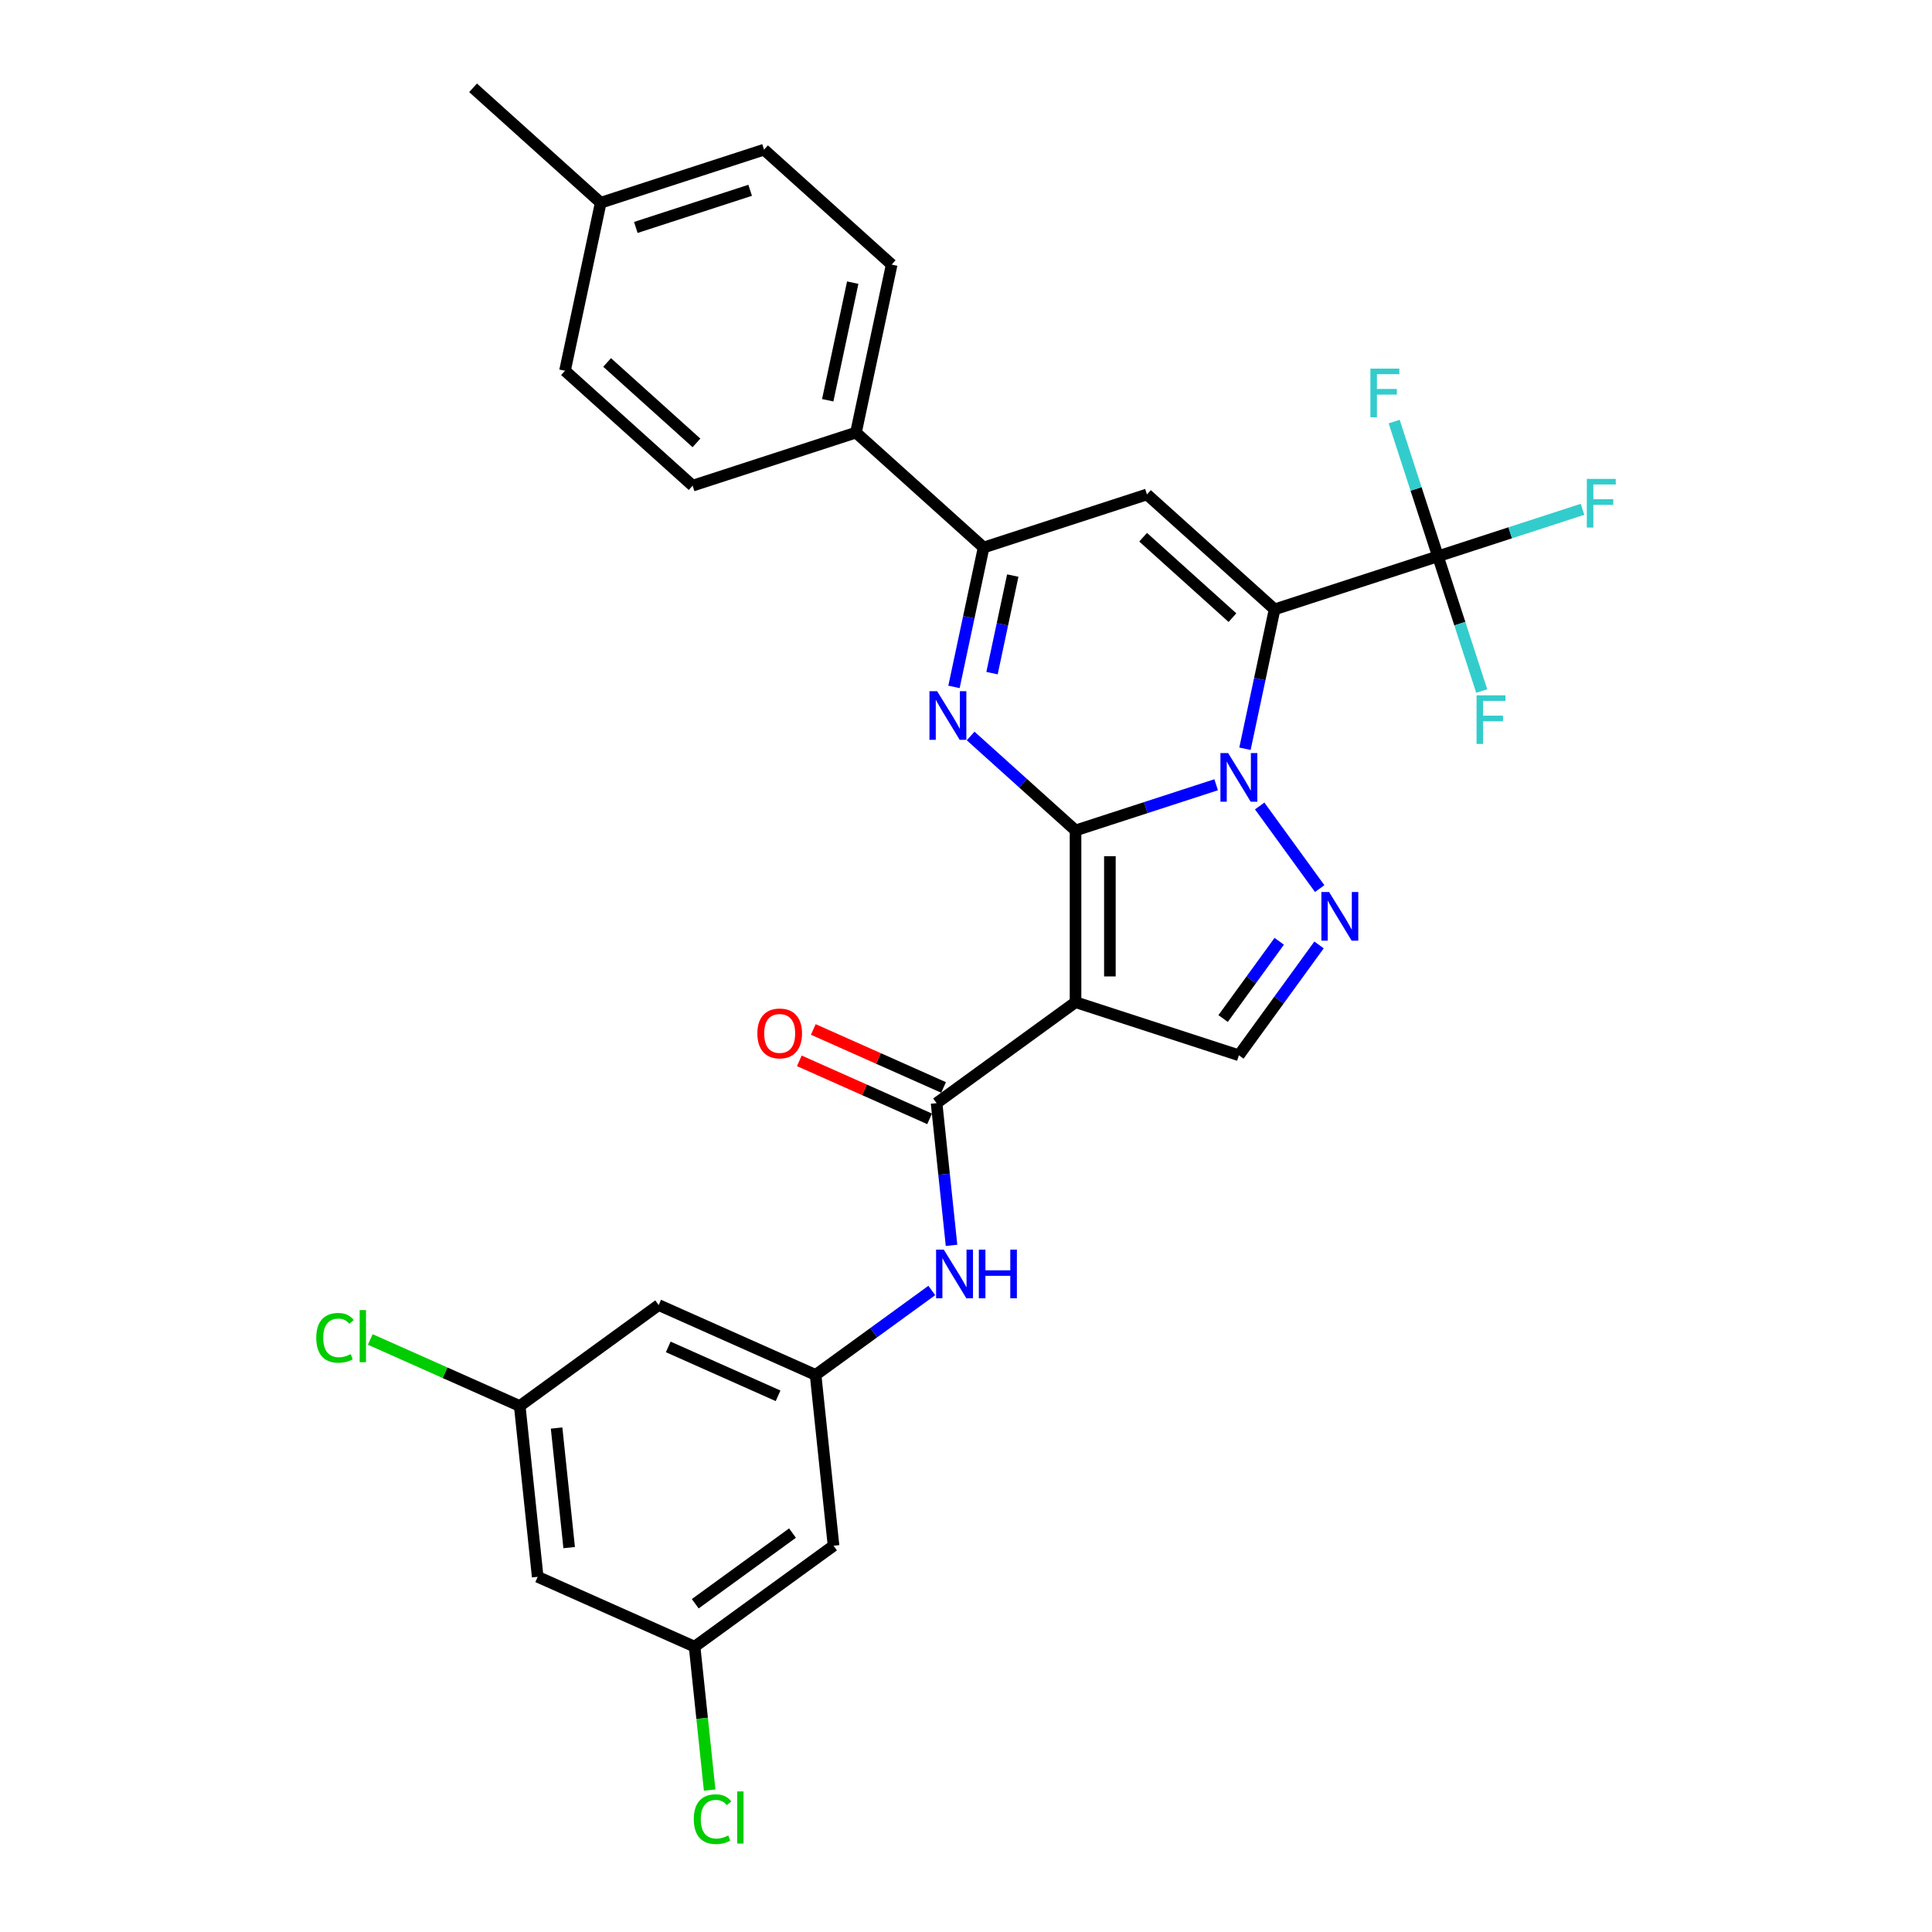 <?xml version='1.0' encoding='iso-8859-1'?>
<svg version='1.1' baseProfile='full'
              xmlns='http://www.w3.org/2000/svg'
                      xmlns:rdkit='http://www.rdkit.org/xml'
                      xmlns:xlink='http://www.w3.org/1999/xlink'
                  xml:space='preserve'
width='1000px' height='1000px' viewBox='0 0 1000 1000'>
<!-- END OF HEADER -->
<rect style='opacity:1.0;fill:#FFFFFF;stroke:none' width='1000' height='1000' x='0' y='0'> </rect>
<path class='bond-0' d='M 556.697,429.836 L 593.086,418.012' style='fill:none;fill-rule:evenodd;stroke:#000000;stroke-width:6px;stroke-linecap:butt;stroke-linejoin:miter;stroke-opacity:1' />
<path class='bond-0' d='M 593.086,418.012 L 629.474,406.189' style='fill:none;fill-rule:evenodd;stroke:#0000FF;stroke-width:6px;stroke-linecap:butt;stroke-linejoin:miter;stroke-opacity:1' />
<path class='bond-2' d='M 556.697,429.836 L 556.697,518.735' style='fill:none;fill-rule:evenodd;stroke:#000000;stroke-width:6px;stroke-linecap:butt;stroke-linejoin:miter;stroke-opacity:1' />
<path class='bond-2' d='M 574.476,443.17 L 574.476,505.4' style='fill:none;fill-rule:evenodd;stroke:#000000;stroke-width:6px;stroke-linecap:butt;stroke-linejoin:miter;stroke-opacity:1' />
<path class='bond-3' d='M 556.697,429.836 L 529.549,405.392' style='fill:none;fill-rule:evenodd;stroke:#000000;stroke-width:6px;stroke-linecap:butt;stroke-linejoin:miter;stroke-opacity:1' />
<path class='bond-3' d='M 529.549,405.392 L 502.402,380.949' style='fill:none;fill-rule:evenodd;stroke:#0000FF;stroke-width:6px;stroke-linecap:butt;stroke-linejoin:miter;stroke-opacity:1' />
<path class='bond-1' d='M 644.393,387.554 L 652.06,351.481' style='fill:none;fill-rule:evenodd;stroke:#0000FF;stroke-width:6px;stroke-linecap:butt;stroke-linejoin:miter;stroke-opacity:1' />
<path class='bond-1' d='M 652.06,351.481 L 659.728,315.408' style='fill:none;fill-rule:evenodd;stroke:#000000;stroke-width:6px;stroke-linecap:butt;stroke-linejoin:miter;stroke-opacity:1' />
<path class='bond-4' d='M 652.005,417.175 L 683.07,459.932' style='fill:none;fill-rule:evenodd;stroke:#0000FF;stroke-width:6px;stroke-linecap:butt;stroke-linejoin:miter;stroke-opacity:1' />
<path class='bond-8' d='M 659.728,315.408 L 744.276,287.937' style='fill:none;fill-rule:evenodd;stroke:#000000;stroke-width:6px;stroke-linecap:butt;stroke-linejoin:miter;stroke-opacity:1' />
<path class='bond-31' d='M 659.728,315.408 L 593.663,255.923' style='fill:none;fill-rule:evenodd;stroke:#000000;stroke-width:6px;stroke-linecap:butt;stroke-linejoin:miter;stroke-opacity:1' />
<path class='bond-31' d='M 637.921,319.698 L 591.676,278.059' style='fill:none;fill-rule:evenodd;stroke:#000000;stroke-width:6px;stroke-linecap:butt;stroke-linejoin:miter;stroke-opacity:1' />
<path class='bond-7' d='M 556.697,518.735 L 484.776,570.988' style='fill:none;fill-rule:evenodd;stroke:#000000;stroke-width:6px;stroke-linecap:butt;stroke-linejoin:miter;stroke-opacity:1' />
<path class='bond-9' d='M 556.697,518.735 L 641.245,546.206' style='fill:none;fill-rule:evenodd;stroke:#000000;stroke-width:6px;stroke-linecap:butt;stroke-linejoin:miter;stroke-opacity:1' />
<path class='bond-6' d='M 493.78,355.54 L 501.448,319.467' style='fill:none;fill-rule:evenodd;stroke:#0000FF;stroke-width:6px;stroke-linecap:butt;stroke-linejoin:miter;stroke-opacity:1' />
<path class='bond-6' d='M 501.448,319.467 L 509.115,283.394' style='fill:none;fill-rule:evenodd;stroke:#000000;stroke-width:6px;stroke-linecap:butt;stroke-linejoin:miter;stroke-opacity:1' />
<path class='bond-6' d='M 513.472,348.415 L 518.839,323.164' style='fill:none;fill-rule:evenodd;stroke:#0000FF;stroke-width:6px;stroke-linecap:butt;stroke-linejoin:miter;stroke-opacity:1' />
<path class='bond-6' d='M 518.839,323.164 L 524.206,297.913' style='fill:none;fill-rule:evenodd;stroke:#000000;stroke-width:6px;stroke-linecap:butt;stroke-linejoin:miter;stroke-opacity:1' />
<path class='bond-30' d='M 682.738,489.096 L 661.991,517.651' style='fill:none;fill-rule:evenodd;stroke:#0000FF;stroke-width:6px;stroke-linecap:butt;stroke-linejoin:miter;stroke-opacity:1' />
<path class='bond-30' d='M 661.991,517.651 L 641.245,546.206' style='fill:none;fill-rule:evenodd;stroke:#000000;stroke-width:6px;stroke-linecap:butt;stroke-linejoin:miter;stroke-opacity:1' />
<path class='bond-30' d='M 662.129,487.211 L 647.607,507.2' style='fill:none;fill-rule:evenodd;stroke:#0000FF;stroke-width:6px;stroke-linecap:butt;stroke-linejoin:miter;stroke-opacity:1' />
<path class='bond-30' d='M 647.607,507.2 L 633.084,527.189' style='fill:none;fill-rule:evenodd;stroke:#000000;stroke-width:6px;stroke-linecap:butt;stroke-linejoin:miter;stroke-opacity:1' />
<path class='bond-5' d='M 593.663,255.923 L 509.115,283.394' style='fill:none;fill-rule:evenodd;stroke:#000000;stroke-width:6px;stroke-linecap:butt;stroke-linejoin:miter;stroke-opacity:1' />
<path class='bond-12' d='M 509.115,283.394 L 443.05,223.909' style='fill:none;fill-rule:evenodd;stroke:#000000;stroke-width:6px;stroke-linecap:butt;stroke-linejoin:miter;stroke-opacity:1' />
<path class='bond-10' d='M 484.776,570.988 L 488.644,607.789' style='fill:none;fill-rule:evenodd;stroke:#000000;stroke-width:6px;stroke-linecap:butt;stroke-linejoin:miter;stroke-opacity:1' />
<path class='bond-10' d='M 488.644,607.789 L 492.512,644.589' style='fill:none;fill-rule:evenodd;stroke:#0000FF;stroke-width:6px;stroke-linecap:butt;stroke-linejoin:miter;stroke-opacity:1' />
<path class='bond-13' d='M 488.392,562.867 L 454.675,547.855' style='fill:none;fill-rule:evenodd;stroke:#000000;stroke-width:6px;stroke-linecap:butt;stroke-linejoin:miter;stroke-opacity:1' />
<path class='bond-13' d='M 454.675,547.855 L 420.958,532.843' style='fill:none;fill-rule:evenodd;stroke:#FF0000;stroke-width:6px;stroke-linecap:butt;stroke-linejoin:miter;stroke-opacity:1' />
<path class='bond-13' d='M 481.16,579.109 L 447.443,564.098' style='fill:none;fill-rule:evenodd;stroke:#000000;stroke-width:6px;stroke-linecap:butt;stroke-linejoin:miter;stroke-opacity:1' />
<path class='bond-13' d='M 447.443,564.098 L 413.726,549.086' style='fill:none;fill-rule:evenodd;stroke:#FF0000;stroke-width:6px;stroke-linecap:butt;stroke-linejoin:miter;stroke-opacity:1' />
<path class='bond-19' d='M 744.276,287.937 L 781.696,275.778' style='fill:none;fill-rule:evenodd;stroke:#000000;stroke-width:6px;stroke-linecap:butt;stroke-linejoin:miter;stroke-opacity:1' />
<path class='bond-19' d='M 781.696,275.778 L 819.116,263.62' style='fill:none;fill-rule:evenodd;stroke:#33CCCC;stroke-width:6px;stroke-linecap:butt;stroke-linejoin:miter;stroke-opacity:1' />
<path class='bond-20' d='M 744.276,287.937 L 732.946,253.068' style='fill:none;fill-rule:evenodd;stroke:#000000;stroke-width:6px;stroke-linecap:butt;stroke-linejoin:miter;stroke-opacity:1' />
<path class='bond-20' d='M 732.946,253.068 L 721.617,218.2' style='fill:none;fill-rule:evenodd;stroke:#33CCCC;stroke-width:6px;stroke-linecap:butt;stroke-linejoin:miter;stroke-opacity:1' />
<path class='bond-21' d='M 744.276,287.937 L 755.605,322.806' style='fill:none;fill-rule:evenodd;stroke:#000000;stroke-width:6px;stroke-linecap:butt;stroke-linejoin:miter;stroke-opacity:1' />
<path class='bond-21' d='M 755.605,322.806 L 766.935,357.674' style='fill:none;fill-rule:evenodd;stroke:#33CCCC;stroke-width:6px;stroke-linecap:butt;stroke-linejoin:miter;stroke-opacity:1' />
<path class='bond-11' d='M 482.298,667.951 L 452.223,689.802' style='fill:none;fill-rule:evenodd;stroke:#0000FF;stroke-width:6px;stroke-linecap:butt;stroke-linejoin:miter;stroke-opacity:1' />
<path class='bond-11' d='M 452.223,689.802 L 422.148,711.653' style='fill:none;fill-rule:evenodd;stroke:#000000;stroke-width:6px;stroke-linecap:butt;stroke-linejoin:miter;stroke-opacity:1' />
<path class='bond-14' d='M 422.148,711.653 L 340.935,675.495' style='fill:none;fill-rule:evenodd;stroke:#000000;stroke-width:6px;stroke-linecap:butt;stroke-linejoin:miter;stroke-opacity:1' />
<path class='bond-14' d='M 402.734,722.472 L 345.885,697.161' style='fill:none;fill-rule:evenodd;stroke:#000000;stroke-width:6px;stroke-linecap:butt;stroke-linejoin:miter;stroke-opacity:1' />
<path class='bond-15' d='M 422.148,711.653 L 431.44,800.065' style='fill:none;fill-rule:evenodd;stroke:#000000;stroke-width:6px;stroke-linecap:butt;stroke-linejoin:miter;stroke-opacity:1' />
<path class='bond-22' d='M 443.05,223.909 L 461.533,136.953' style='fill:none;fill-rule:evenodd;stroke:#000000;stroke-width:6px;stroke-linecap:butt;stroke-linejoin:miter;stroke-opacity:1' />
<path class='bond-22' d='M 428.432,207.169 L 441.37,146.3' style='fill:none;fill-rule:evenodd;stroke:#000000;stroke-width:6px;stroke-linecap:butt;stroke-linejoin:miter;stroke-opacity:1' />
<path class='bond-23' d='M 443.05,223.909 L 358.502,251.381' style='fill:none;fill-rule:evenodd;stroke:#000000;stroke-width:6px;stroke-linecap:butt;stroke-linejoin:miter;stroke-opacity:1' />
<path class='bond-16' d='M 340.935,675.495 L 269.014,727.748' style='fill:none;fill-rule:evenodd;stroke:#000000;stroke-width:6px;stroke-linecap:butt;stroke-linejoin:miter;stroke-opacity:1' />
<path class='bond-17' d='M 431.44,800.065 L 359.519,852.319' style='fill:none;fill-rule:evenodd;stroke:#000000;stroke-width:6px;stroke-linecap:butt;stroke-linejoin:miter;stroke-opacity:1' />
<path class='bond-17' d='M 410.201,793.519 L 359.857,830.097' style='fill:none;fill-rule:evenodd;stroke:#000000;stroke-width:6px;stroke-linecap:butt;stroke-linejoin:miter;stroke-opacity:1' />
<path class='bond-25' d='M 269.014,727.748 L 230.336,710.528' style='fill:none;fill-rule:evenodd;stroke:#000000;stroke-width:6px;stroke-linecap:butt;stroke-linejoin:miter;stroke-opacity:1' />
<path class='bond-25' d='M 230.336,710.528 L 191.659,693.308' style='fill:none;fill-rule:evenodd;stroke:#00CC00;stroke-width:6px;stroke-linecap:butt;stroke-linejoin:miter;stroke-opacity:1' />
<path class='bond-33' d='M 269.014,727.748 L 278.306,816.16' style='fill:none;fill-rule:evenodd;stroke:#000000;stroke-width:6px;stroke-linecap:butt;stroke-linejoin:miter;stroke-opacity:1' />
<path class='bond-33' d='M 288.09,739.152 L 294.595,801.04' style='fill:none;fill-rule:evenodd;stroke:#000000;stroke-width:6px;stroke-linecap:butt;stroke-linejoin:miter;stroke-opacity:1' />
<path class='bond-18' d='M 359.519,852.319 L 278.306,816.16' style='fill:none;fill-rule:evenodd;stroke:#000000;stroke-width:6px;stroke-linecap:butt;stroke-linejoin:miter;stroke-opacity:1' />
<path class='bond-24' d='M 359.519,852.319 L 363.42,889.43' style='fill:none;fill-rule:evenodd;stroke:#000000;stroke-width:6px;stroke-linecap:butt;stroke-linejoin:miter;stroke-opacity:1' />
<path class='bond-24' d='M 363.42,889.43 L 367.321,926.542' style='fill:none;fill-rule:evenodd;stroke:#00CC00;stroke-width:6px;stroke-linecap:butt;stroke-linejoin:miter;stroke-opacity:1' />
<path class='bond-26' d='M 461.533,136.953 L 395.469,77.468' style='fill:none;fill-rule:evenodd;stroke:#000000;stroke-width:6px;stroke-linecap:butt;stroke-linejoin:miter;stroke-opacity:1' />
<path class='bond-27' d='M 358.502,251.381 L 292.438,191.896' style='fill:none;fill-rule:evenodd;stroke:#000000;stroke-width:6px;stroke-linecap:butt;stroke-linejoin:miter;stroke-opacity:1' />
<path class='bond-27' d='M 360.49,229.245 L 314.244,187.606' style='fill:none;fill-rule:evenodd;stroke:#000000;stroke-width:6px;stroke-linecap:butt;stroke-linejoin:miter;stroke-opacity:1' />
<path class='bond-32' d='M 395.469,77.468 L 310.921,104.94' style='fill:none;fill-rule:evenodd;stroke:#000000;stroke-width:6px;stroke-linecap:butt;stroke-linejoin:miter;stroke-opacity:1' />
<path class='bond-32' d='M 388.281,98.499 L 329.097,117.728' style='fill:none;fill-rule:evenodd;stroke:#000000;stroke-width:6px;stroke-linecap:butt;stroke-linejoin:miter;stroke-opacity:1' />
<path class='bond-28' d='M 292.438,191.896 L 310.921,104.94' style='fill:none;fill-rule:evenodd;stroke:#000000;stroke-width:6px;stroke-linecap:butt;stroke-linejoin:miter;stroke-opacity:1' />
<path class='bond-29' d='M 310.921,104.94 L 244.856,45.455' style='fill:none;fill-rule:evenodd;stroke:#000000;stroke-width:6px;stroke-linecap:butt;stroke-linejoin:miter;stroke-opacity:1' />
<path  class='atom-1' d='M 635.679 389.776
L 643.929 403.111
Q 644.747 404.427, 646.063 406.809
Q 647.379 409.192, 647.45 409.334
L 647.45 389.776
L 650.792 389.776
L 650.792 414.952
L 647.343 414.952
L 638.489 400.373
Q 637.457 398.666, 636.355 396.71
Q 635.288 394.755, 634.968 394.15
L 634.968 414.952
L 631.697 414.952
L 631.697 389.776
L 635.679 389.776
' fill='#0000FF'/>
<path  class='atom-4' d='M 485.067 357.763
L 493.317 371.097
Q 494.135 372.413, 495.45 374.796
Q 496.766 377.178, 496.837 377.32
L 496.837 357.763
L 500.18 357.763
L 500.18 382.939
L 496.73 382.939
L 487.876 368.359
Q 486.845 366.652, 485.743 364.697
Q 484.676 362.741, 484.356 362.136
L 484.356 382.939
L 481.084 382.939
L 481.084 357.763
L 485.067 357.763
' fill='#0000FF'/>
<path  class='atom-5' d='M 687.933 461.697
L 696.183 475.032
Q 697.001 476.348, 698.316 478.73
Q 699.632 481.113, 699.703 481.255
L 699.703 461.697
L 703.046 461.697
L 703.046 486.873
L 699.596 486.873
L 690.742 472.294
Q 689.711 470.587, 688.609 468.631
Q 687.542 466.675, 687.222 466.071
L 687.222 486.873
L 683.95 486.873
L 683.95 461.697
L 687.933 461.697
' fill='#0000FF'/>
<path  class='atom-11' d='M 488.503 646.812
L 496.753 660.147
Q 497.571 661.462, 498.887 663.845
Q 500.202 666.227, 500.274 666.37
L 500.274 646.812
L 503.616 646.812
L 503.616 671.988
L 500.167 671.988
L 491.313 657.409
Q 490.281 655.702, 489.179 653.746
Q 488.112 651.79, 487.792 651.186
L 487.792 671.988
L 484.521 671.988
L 484.521 646.812
L 488.503 646.812
' fill='#0000FF'/>
<path  class='atom-11' d='M 506.639 646.812
L 510.052 646.812
L 510.052 657.515
L 522.925 657.515
L 522.925 646.812
L 526.339 646.812
L 526.339 671.988
L 522.925 671.988
L 522.925 660.36
L 510.052 660.36
L 510.052 671.988
L 506.639 671.988
L 506.639 646.812
' fill='#0000FF'/>
<path  class='atom-14' d='M 392.006 534.901
Q 392.006 528.856, 394.993 525.477
Q 397.98 522.099, 403.563 522.099
Q 409.146 522.099, 412.133 525.477
Q 415.12 528.856, 415.12 534.901
Q 415.12 541.017, 412.097 544.502
Q 409.075 547.951, 403.563 547.951
Q 398.016 547.951, 394.993 544.502
Q 392.006 541.052, 392.006 534.901
M 403.563 545.106
Q 407.403 545.106, 409.466 542.546
Q 411.564 539.95, 411.564 534.901
Q 411.564 529.958, 409.466 527.469
Q 407.403 524.944, 403.563 524.944
Q 399.722 524.944, 397.624 527.433
Q 395.562 529.922, 395.562 534.901
Q 395.562 539.986, 397.624 542.546
Q 399.722 545.106, 403.563 545.106
' fill='#FF0000'/>
<path  class='atom-20' d='M 821.338 247.878
L 836.309 247.878
L 836.309 250.758
L 824.716 250.758
L 824.716 258.403
L 835.029 258.403
L 835.029 261.319
L 824.716 261.319
L 824.716 273.054
L 821.338 273.054
L 821.338 247.878
' fill='#33CCCC'/>
<path  class='atom-21' d='M 709.319 190.801
L 724.29 190.801
L 724.29 193.681
L 712.697 193.681
L 712.697 201.327
L 723.009 201.327
L 723.009 204.242
L 712.697 204.242
L 712.697 215.977
L 709.319 215.977
L 709.319 190.801
' fill='#33CCCC'/>
<path  class='atom-22' d='M 764.262 359.897
L 779.232 359.897
L 779.232 362.777
L 767.64 362.777
L 767.64 370.422
L 777.952 370.422
L 777.952 373.338
L 767.64 373.338
L 767.64 385.073
L 764.262 385.073
L 764.262 359.897
' fill='#33CCCC'/>
<path  class='atom-25' d='M 359.104 941.602
Q 359.104 935.343, 362.02 932.072
Q 364.972 928.765, 370.554 928.765
Q 375.746 928.765, 378.52 932.427
L 376.173 934.348
Q 374.146 931.681, 370.554 931.681
Q 366.749 931.681, 364.723 934.241
Q 362.731 936.766, 362.731 941.602
Q 362.731 946.58, 364.794 949.14
Q 366.892 951.701, 370.946 951.701
Q 373.719 951.701, 376.955 950.029
L 377.951 952.696
Q 376.635 953.55, 374.644 954.048
Q 372.652 954.545, 370.448 954.545
Q 364.972 954.545, 362.02 951.203
Q 359.104 947.86, 359.104 941.602
' fill='#00CC00'/>
<path  class='atom-25' d='M 381.578 927.236
L 384.849 927.236
L 384.849 954.225
L 381.578 954.225
L 381.578 927.236
' fill='#00CC00'/>
<path  class='atom-26' d='M 163.691 692.461
Q 163.691 686.203, 166.607 682.931
Q 169.559 679.624, 175.141 679.624
Q 180.333 679.624, 183.107 683.287
L 180.76 685.207
Q 178.733 682.54, 175.141 682.54
Q 171.337 682.54, 169.31 685.1
Q 167.318 687.625, 167.318 692.461
Q 167.318 697.439, 169.381 700
Q 171.479 702.56, 175.533 702.56
Q 178.306 702.56, 181.542 700.889
L 182.538 703.556
Q 181.222 704.409, 179.231 704.907
Q 177.239 705.405, 175.035 705.405
Q 169.559 705.405, 166.607 702.062
Q 163.691 698.72, 163.691 692.461
' fill='#00CC00'/>
<path  class='atom-26' d='M 186.165 678.095
L 189.436 678.095
L 189.436 705.085
L 186.165 705.085
L 186.165 678.095
' fill='#00CC00'/>
</svg>
